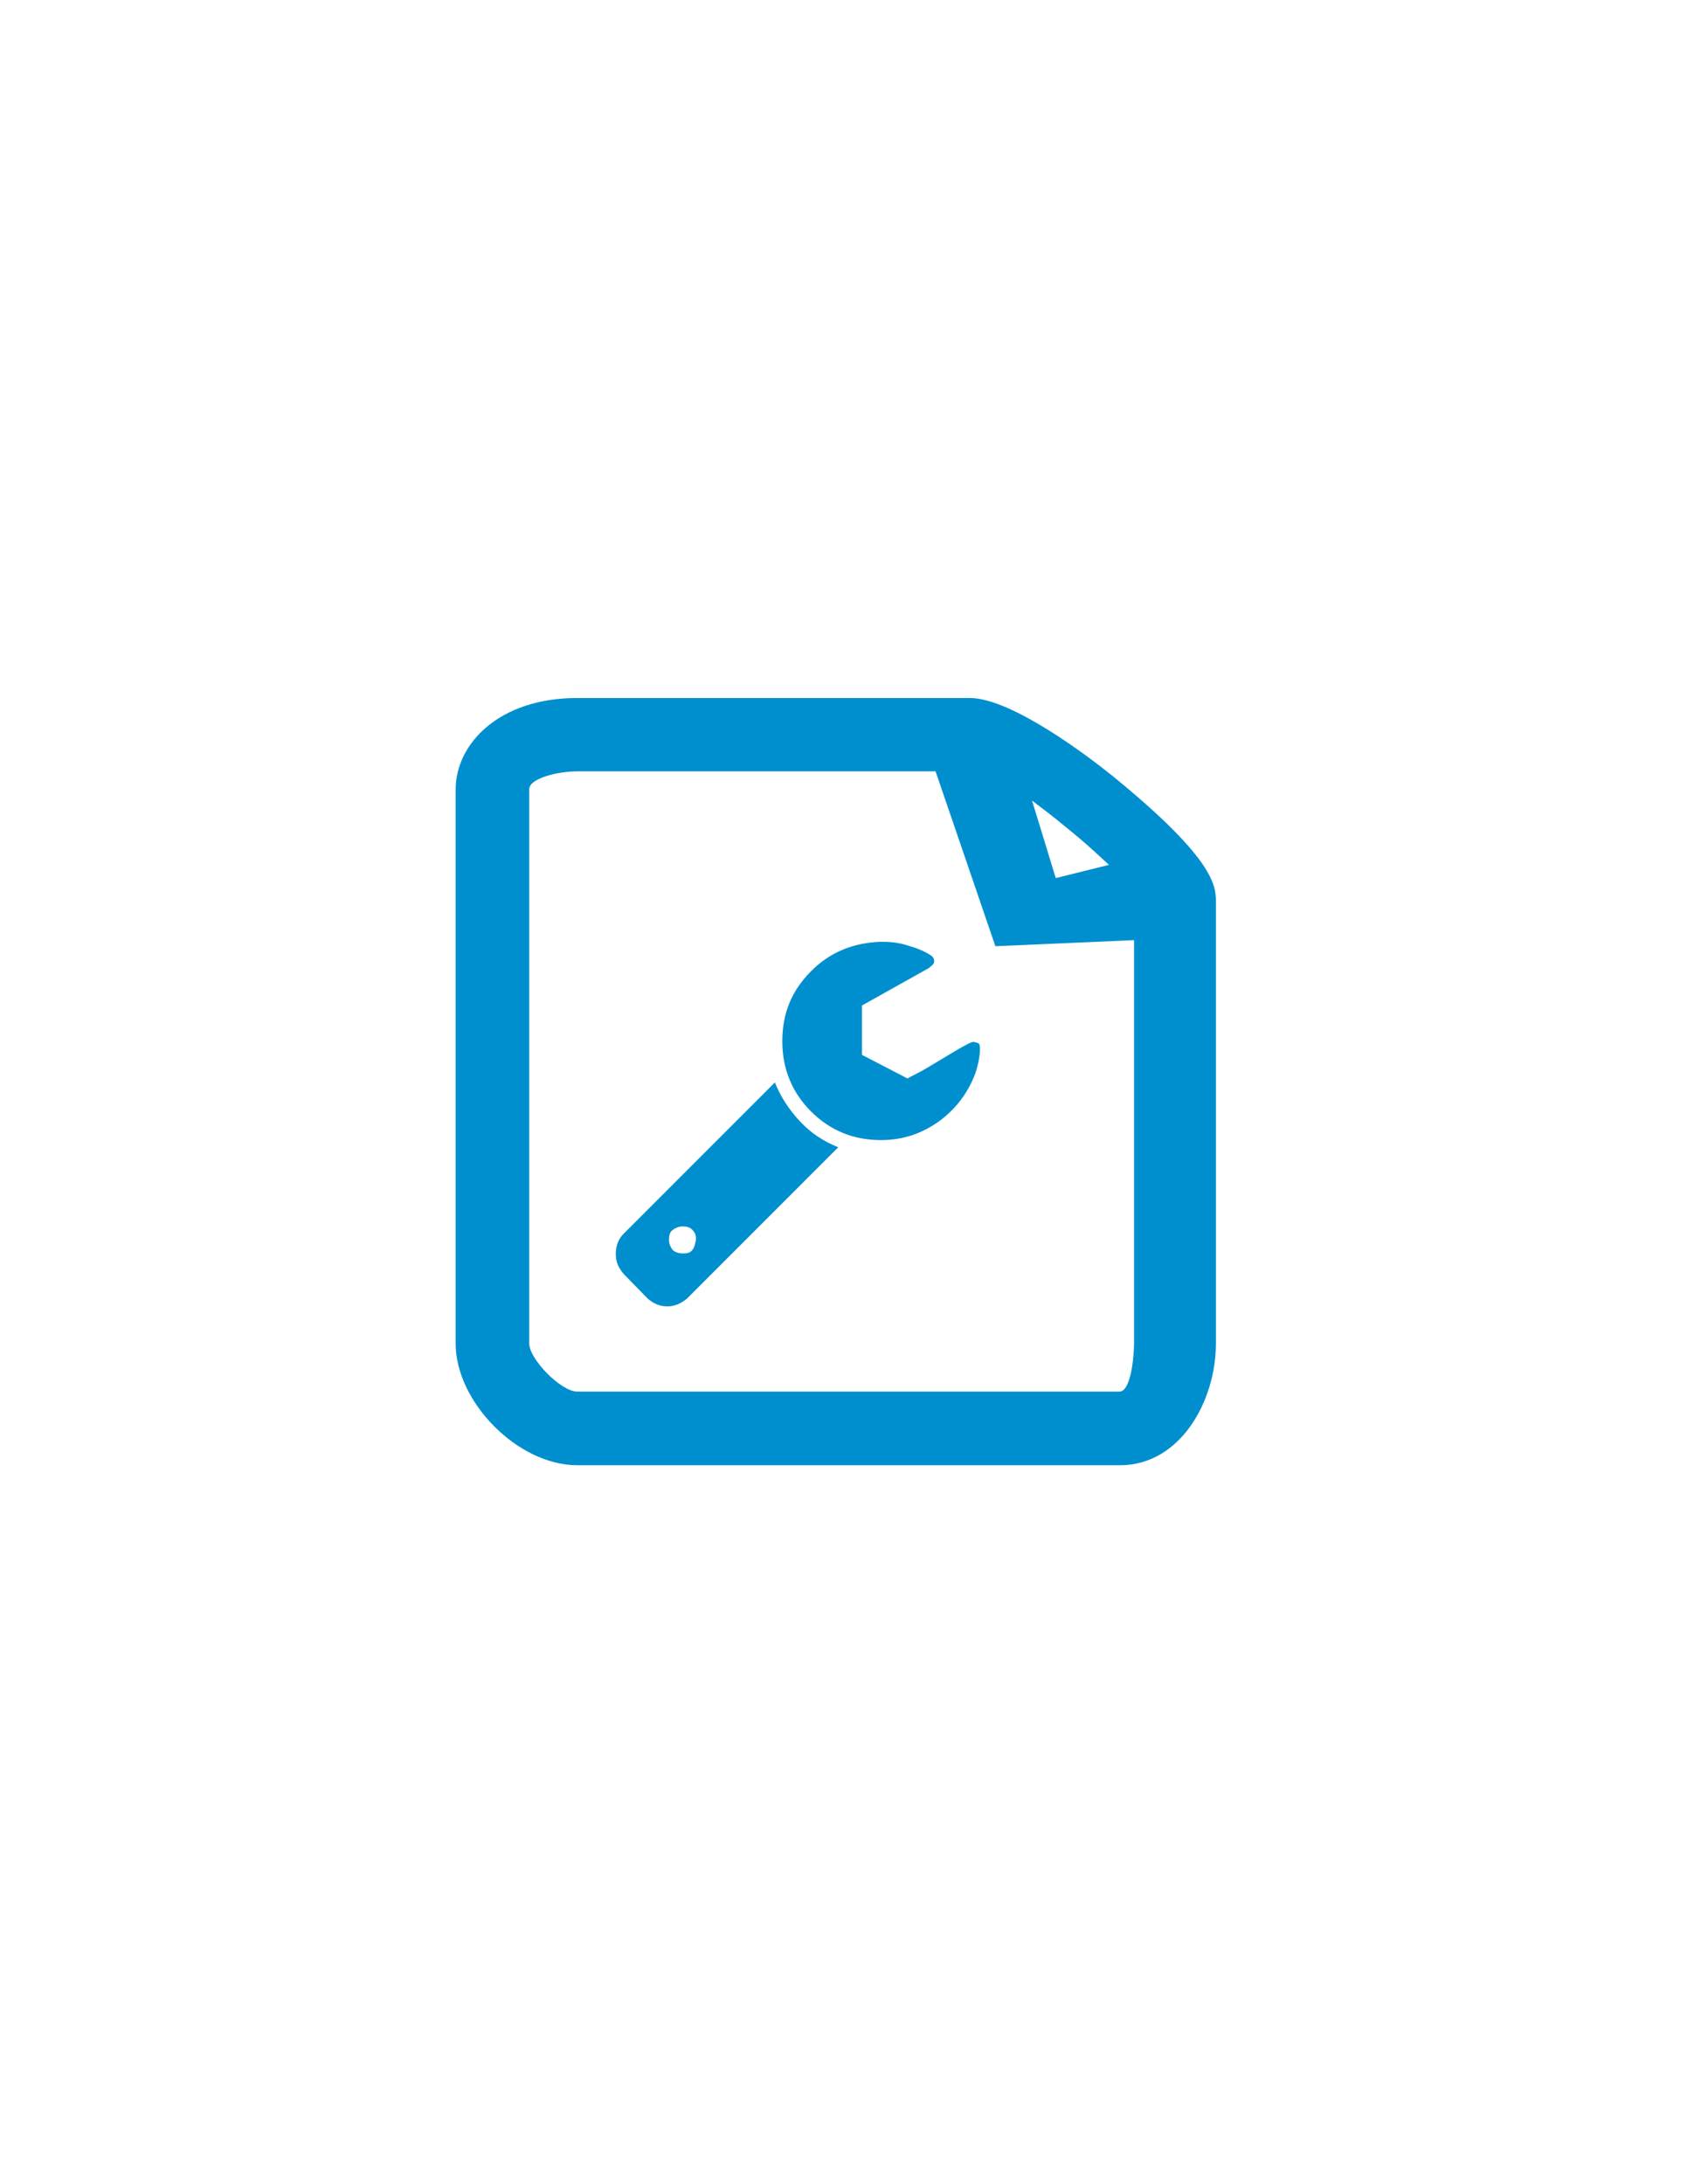<?xml version="1.0" encoding="utf-8"?>
<!-- Generator: Adobe Illustrator 18.0.0, SVG Export Plug-In . SVG Version: 6.00 Build 0)  -->
<!DOCTYPE svg PUBLIC "-//W3C//DTD SVG 1.1//EN" "http://www.w3.org/Graphics/SVG/1.1/DTD/svg11.dtd">
<svg version="1.1" id="Layer_1" xmlns="http://www.w3.org/2000/svg" xmlns:xlink="http://www.w3.org/1999/xlink" x="0px" y="0px"
	 viewBox="0 0 612 792" enable-background="new 0 0 612 792" xml:space="preserve">
<g id="Layer_9">
	<g>
		<path fill="#008FCE" d="M353.1,377.8c-0.8,0-2.7,1.1-5.9,2.9l-10.7,6.4c-4,2.4-7.2,3.7-7.2,4l-16.6-8.6v-17.9l24.3-13.6
			c0.8-0.8,1.9-1.3,1.9-2.4c0-0.8-0.3-1.6-1.1-2.1c-2.4-1.6-5.1-2.7-8.6-3.7c-3.5-1.1-6.4-1.3-9.6-1.3c-9.9,0.3-18.5,3.7-25.4,10.7
			c-7,7-10.4,15.2-10.4,25.4c0,9.9,3.5,18.5,10.4,25.4c7,7,15.5,10.4,25.4,10.4c7.5,0,14.4-2.1,20.9-6.7
			c6.2-4.5,10.7-10.4,13.4-17.7c1.1-3.5,1.6-6.4,1.6-8.6c0-0.8,0-1.6-0.5-2.1C354.4,378.1,353.6,377.8,353.1,377.8z"/>
		<path fill="#008FCE" d="M281.1,392.5l-54.8,54.8c-2.1,2.1-2.9,4.5-2.9,7.5s1.1,5.1,2.9,7.2l8.6,8.8c2.1,1.9,4.5,2.9,7.2,2.9
			c2.7,0,5.1-1.1,7.2-2.9l54.8-54.8c-5.3-2.1-9.9-5.1-13.9-9.4S283.3,397.9,281.1,392.5z M251.2,453.2c-0.8,1.1-1.9,1.3-3.5,1.3
			c-1.6,0-2.9-0.5-3.7-1.3c-0.8-1.1-1.3-2.1-1.3-3.7c0-1.6,0.3-2.7,1.3-3.5c1.1-0.8,2.4-1.3,3.7-1.3c1.3,0,2.7,0.3,3.5,1.3
			c1.1,1.1,1.3,2.1,1.3,3.5C252.2,450.8,252,452.2,251.2,453.2z"/>
		<path fill="#008FCE" d="M403.4,281.2c-8.3-6.7-36.4-28.1-51.6-28.1H209.4c-28.4,0-44.1,16.6-44.1,33.2v200.9
			c0,21.1,22.5,44.1,44.1,44.1h196.9c21.9,0,34.8-23.3,34.8-44.1v-160l0,0C441.1,321.6,441.3,312,403.4,281.2z M402.3,313.6
			l-19.3,4.8l-8.6-28.1c3.5,2.7,7.5,5.6,12,9.4C393.2,305.1,398.3,309.9,402.3,313.6z M411.4,340.9v146.3c0,4.5-1.1,17.4-5.3,17.4
			H209.4c-5.9,0-17.4-11.8-17.4-17.4V286.1c0-3.7,9.9-6.4,17.4-6.4h130l21.7,63.4L411.4,340.9z"/>
	</g>
</g>
</svg>
